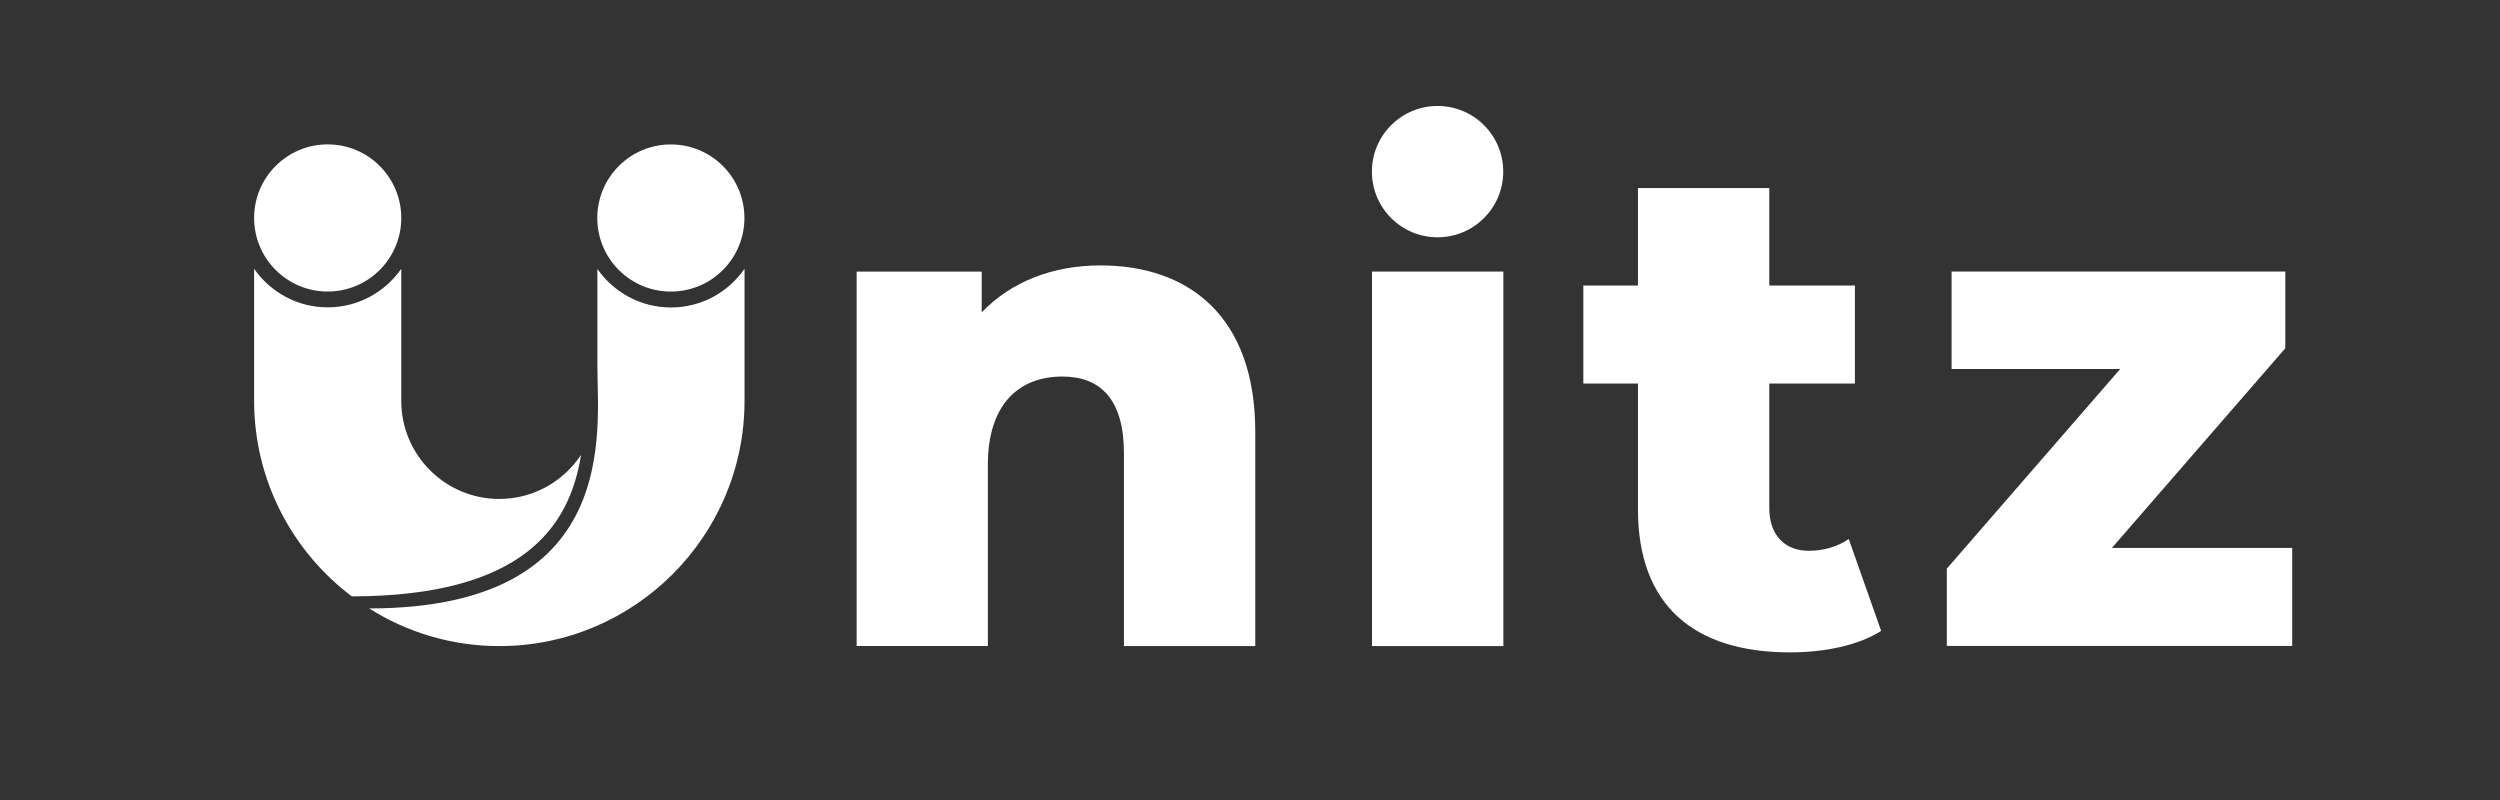 <?xml version="1.0" encoding="utf-8"?>
<!-- Generator: Adobe Illustrator 25.2.0, SVG Export Plug-In . SVG Version: 6.00 Build 0)  -->
<svg version="1.1" id="Layer_1" xmlns="http://www.w3.org/2000/svg" xmlns:xlink="http://www.w3.org/1999/xlink" x="0px" y="0px"
	 viewBox="0 0 1991.2 637.3" style="enable-background:new 0 0 1991.2 637.3;" xml:space="preserve">
<rect x="0" y="0" width="1991.2" height="637.3" fill="#333333" stroke="none"/>
<style type="text/css">
	.st0{fill:#FFFFFF;}
	.st1{fill:none;}
</style>
<g>
	<g>
		
			<ellipse transform="matrix(0.707 -0.707 0.707 0.707 33.768 428.724)" class="st0" cx="534.4" cy="173.6" rx="58.6" ry="58.6"/>
		<circle class="st0" cx="261" cy="173.6" r="58.6"/>
		<path class="st0" d="M534.4,244.9c-24.3,0-45.7-12.2-58.6-30.7v77.4c0,51.2,19.2,193-181.8,193c30.1,19,65.7,30,103.7,30
			C505.4,514.6,593,427,593,319.3V214.1C580.1,232.7,558.7,244.9,534.4,244.9z"/>
		<g>
			<path class="st0" d="M462.8,362.3c-14,21.1-37.9,35.1-65.2,35.1c-43,0-78-35-78-78V214.1c-12.9,18.5-34.3,30.7-58.6,30.7
				s-45.7-12.2-58.6-30.7v105.1c0,63.6,30.6,120.2,77.8,155.8C417.2,474.8,453.8,419,462.8,362.3z"/>
		</g>
	</g>
</g>
<g>
	<path class="st0" d="M999.8,344v170.6H895.2V361c0-42.9-18.7-61.1-49-61.1c-33.6,0-59.4,20.9-59.4,70.4v144.2H682.3V216.3h99.6
		v32.5c23.7-24.8,57.2-37.4,94.6-37.4C946.4,211.4,999.8,251.5,999.8,344z"/>
	<path class="st0" d="M1092.8,216.3h104.6v298.3h-104.6V216.3z"/>
	<path class="st0" d="M1498.3,502.5c-18.2,11.6-45.1,17.1-72.6,17.1c-76.5,0-121.1-37.4-121.1-113.9V305.5h-43.5v-78.1h43.5v-77.6
		h104.6v77.6h68.2v78.1h-68.2v99.1c0,22,12.7,34.1,31.4,34.1c11.6,0,23.1-3.3,31.9-9.4L1498.3,502.5z"/>
	<path class="st0" d="M1825.7,436.4v78.1h-275.1v-61.6l138.1-159h-134.3v-77.6h265.8v61.1l-138.1,159H1825.7z"/>
</g>
<circle class="st0" cx="1145" cy="136.7" r="52.3"/>
<rect y="0" class="st1" width="1991.2" height="637.3"/>
</svg>
